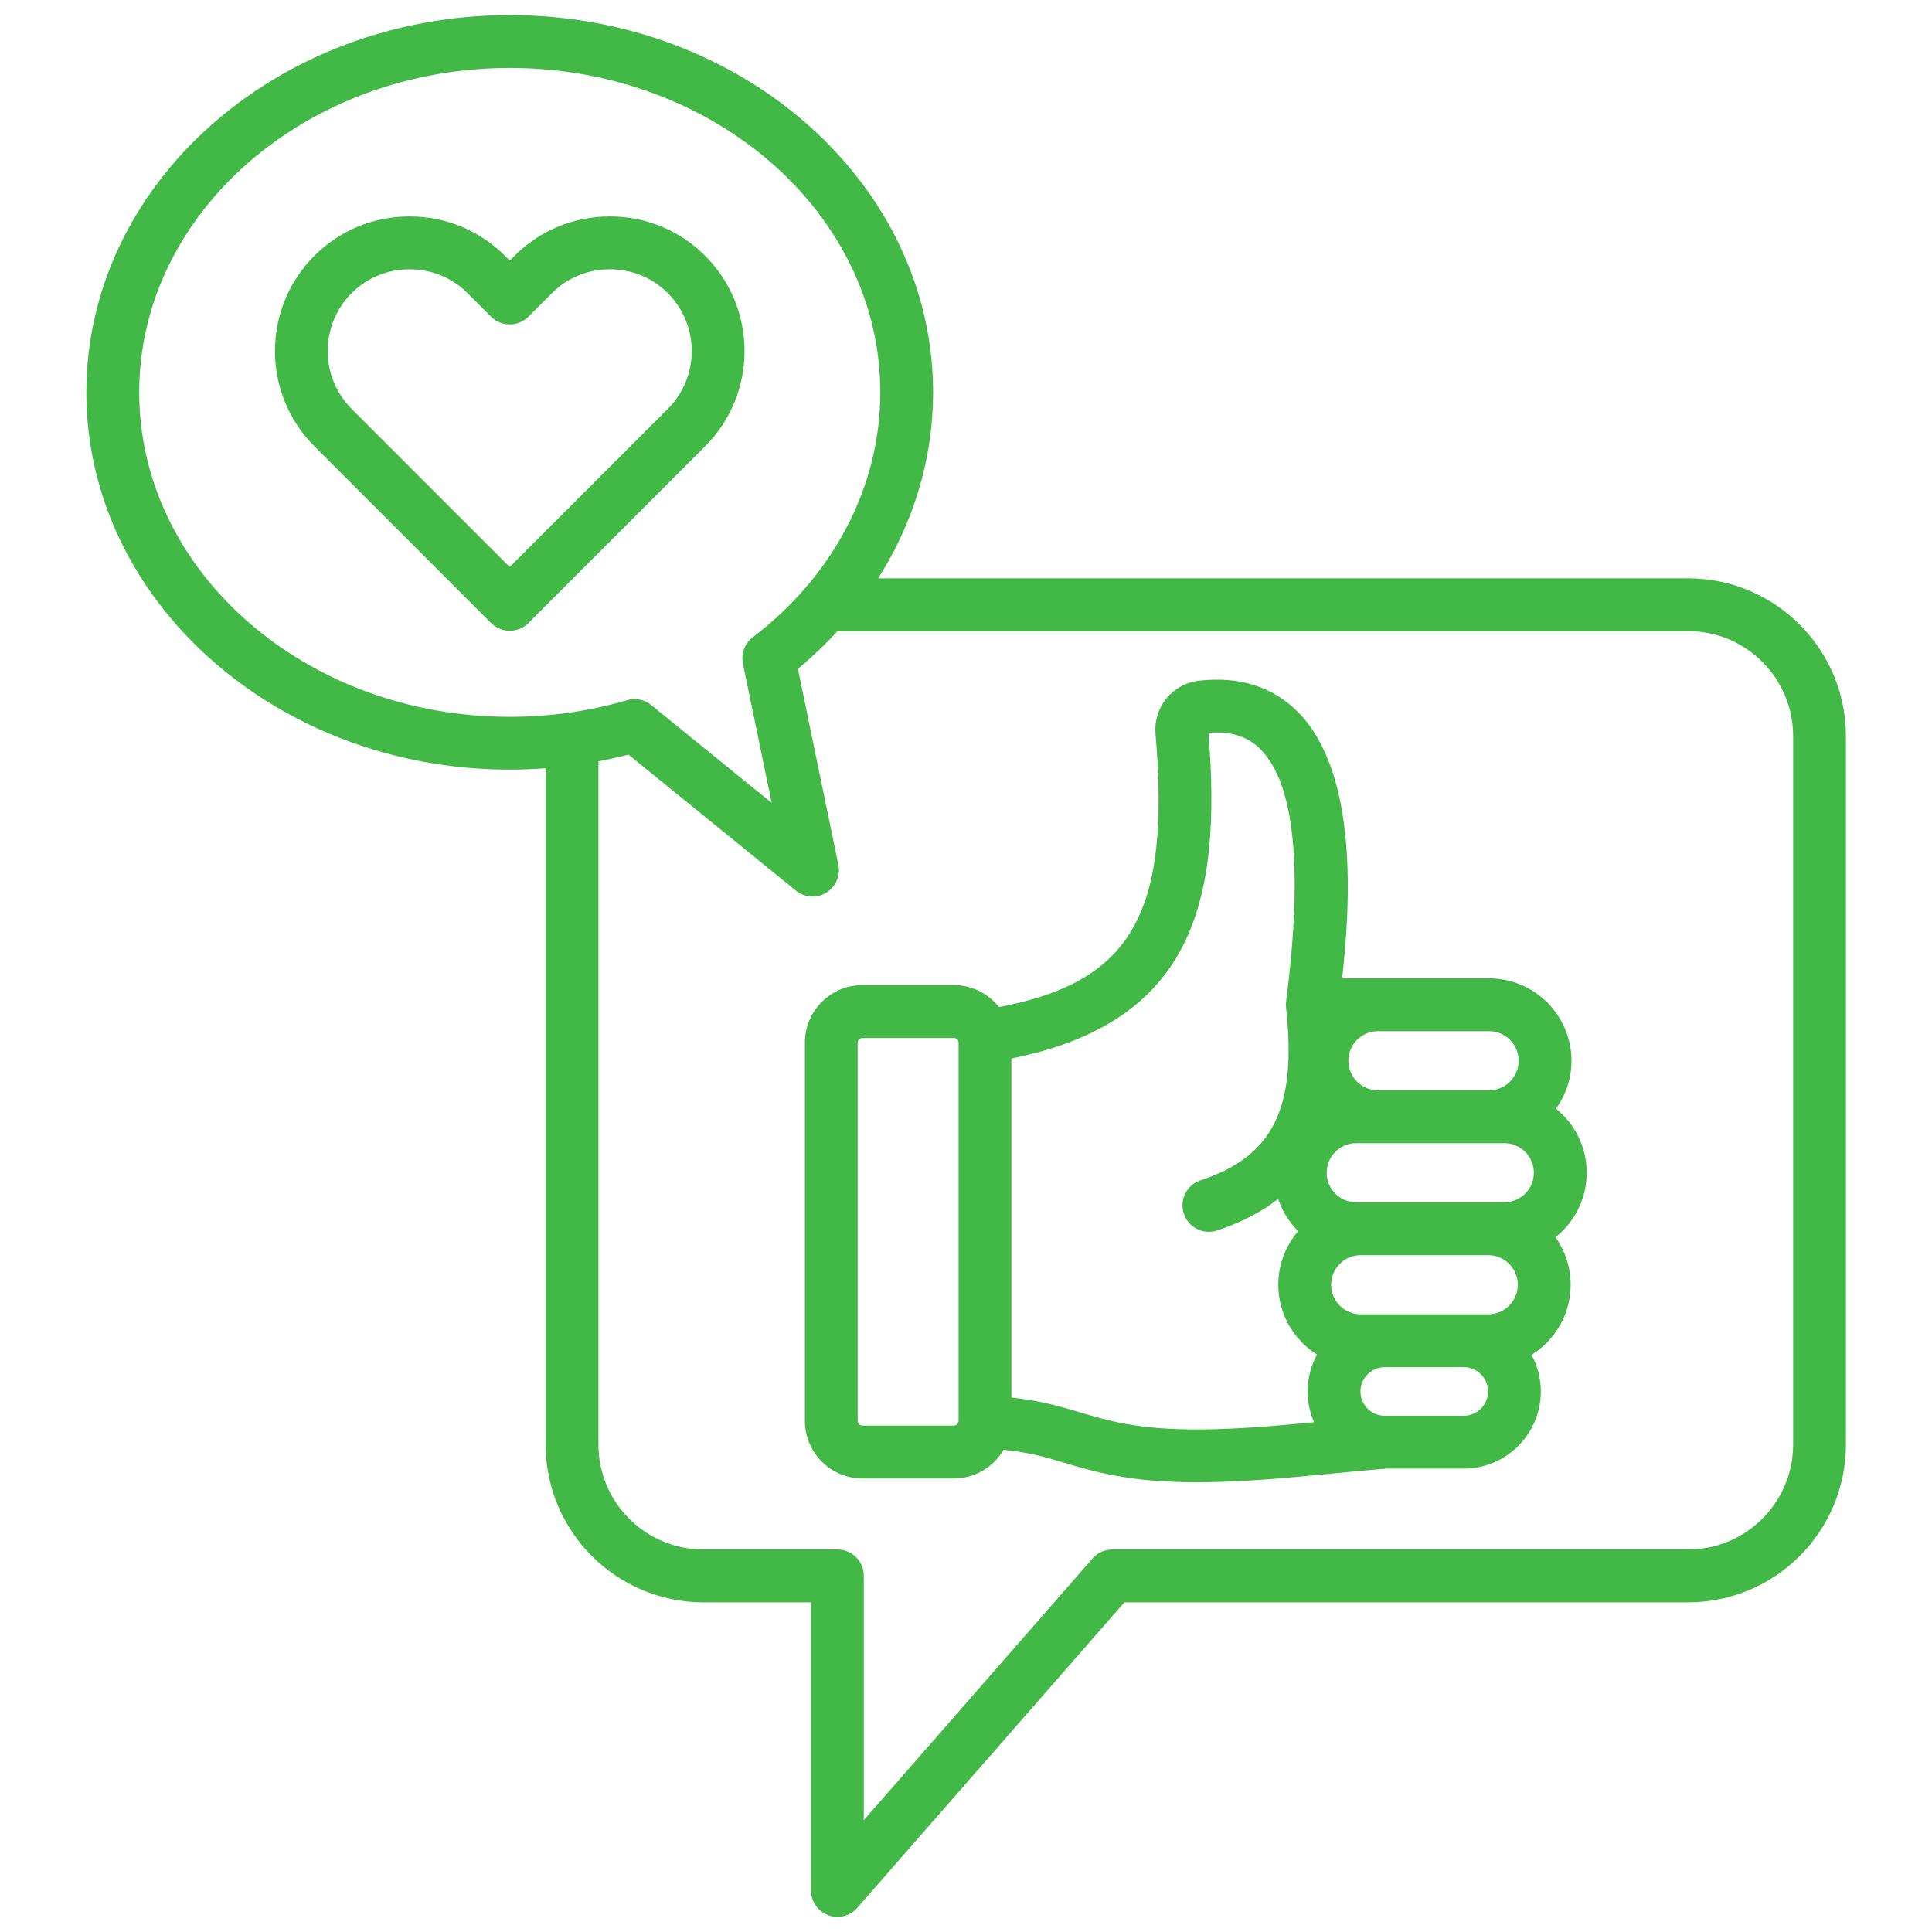 <svg width="36" height="36" viewBox="0 0 36 36" fill="none" xmlns="http://www.w3.org/2000/svg">
<path d="M31.457 10.776H16.364C17.028 9.731 17.387 8.541 17.387 7.311C17.387 3.435 13.848 0.281 9.498 0.281C5.148 0.281 1.609 3.435 1.609 7.311C1.609 11.188 5.148 14.341 9.498 14.341C9.722 14.341 9.945 14.332 10.167 14.315V26.918C10.167 28.538 11.486 29.857 13.106 29.857H15.112V35.227C15.112 35.432 15.239 35.615 15.431 35.687C15.487 35.709 15.546 35.719 15.604 35.719C15.743 35.719 15.879 35.66 15.974 35.55L20.952 29.857H31.457C33.078 29.857 34.396 28.538 34.396 26.918V13.715C34.396 12.094 33.078 10.776 31.457 10.776L31.457 10.776ZM2.594 7.311C2.594 3.978 5.691 1.266 9.498 1.266C13.305 1.266 16.403 3.978 16.403 7.311C16.403 9.06 15.537 10.723 14.027 11.874C13.876 11.988 13.805 12.179 13.843 12.365L14.379 14.961L12.134 13.137C12.046 13.065 11.936 13.027 11.824 13.027C11.778 13.027 11.731 13.033 11.686 13.047C10.982 13.252 10.246 13.357 9.498 13.357C5.691 13.357 2.594 10.645 2.594 7.311V7.311ZM33.412 26.918C33.412 27.995 32.535 28.872 31.457 28.872H20.728C20.586 28.872 20.451 28.933 20.358 29.04L16.096 33.916V29.364C16.096 29.093 15.876 28.872 15.604 28.872H13.106C12.028 28.872 11.151 27.995 11.151 26.918V14.186C11.339 14.15 11.526 14.109 11.71 14.061L14.83 16.595C14.92 16.668 15.03 16.706 15.14 16.706C15.228 16.706 15.317 16.682 15.396 16.634C15.573 16.526 15.664 16.318 15.622 16.114L14.868 12.462C15.134 12.242 15.38 12.007 15.607 11.76H31.457C32.535 11.76 33.412 12.637 33.412 13.715V26.918V26.918ZM29.566 21.852C29.566 21.37 29.343 20.94 28.994 20.658C29.175 20.406 29.282 20.098 29.282 19.765C29.282 18.919 28.593 18.23 27.746 18.23H25.009C25.164 16.85 25.309 14.41 24.192 13.274C23.723 12.797 23.102 12.599 22.347 12.683C21.847 12.739 21.489 13.175 21.532 13.676C21.812 17.008 21.097 18.297 18.615 18.765C18.419 18.517 18.115 18.356 17.775 18.356H16.069C15.478 18.356 14.998 18.837 14.998 19.428V26.477C14.998 27.068 15.478 27.549 16.069 27.549H17.775C18.169 27.549 18.514 27.334 18.7 27.015C19.176 27.062 19.484 27.153 19.832 27.257C20.102 27.338 20.408 27.429 20.811 27.502C21.28 27.588 21.787 27.62 22.306 27.62C23.156 27.62 24.042 27.534 24.86 27.454C25.198 27.421 25.518 27.39 25.824 27.366H27.273C28.066 27.366 28.711 26.721 28.711 25.928C28.711 25.681 28.648 25.448 28.538 25.245C28.975 24.974 29.267 24.49 29.267 23.939C29.267 23.61 29.162 23.304 28.985 23.054C29.339 22.772 29.566 22.339 29.566 21.852L29.566 21.852ZM28.03 22.403H25.272C24.968 22.403 24.721 22.156 24.721 21.852C24.721 21.548 24.968 21.301 25.272 21.301H28.03C28.334 21.301 28.581 21.548 28.581 21.852C28.581 22.156 28.334 22.403 28.03 22.403ZM27.731 24.49H25.355C25.051 24.49 24.804 24.243 24.804 23.939C24.804 23.635 25.051 23.388 25.355 23.388H27.731C28.035 23.388 28.282 23.635 28.282 23.939C28.282 24.243 28.035 24.49 27.731 24.49V24.49ZM27.746 19.214C28.05 19.214 28.297 19.461 28.297 19.765C28.297 20.069 28.05 20.317 27.746 20.317H25.677C25.372 20.317 25.125 20.069 25.125 19.765C25.125 19.462 25.372 19.214 25.677 19.214H27.746ZM17.862 26.477C17.862 26.523 17.821 26.564 17.775 26.564H16.069C16.023 26.564 15.982 26.523 15.982 26.477V19.428C15.982 19.381 16.022 19.341 16.069 19.341H17.775C17.822 19.341 17.862 19.381 17.862 19.428V26.477ZM20.987 26.534C20.637 26.47 20.371 26.391 20.113 26.314C19.757 26.208 19.39 26.099 18.846 26.041V19.723C22.224 19.049 22.773 16.806 22.518 13.655C22.934 13.621 23.252 13.722 23.491 13.965C24.124 14.608 24.283 16.187 23.965 18.659C23.965 18.661 23.965 18.663 23.965 18.665C23.963 18.676 23.963 18.687 23.962 18.698C23.962 18.704 23.961 18.711 23.961 18.718C23.961 18.727 23.962 18.737 23.962 18.747C23.963 18.754 23.963 18.762 23.964 18.77C23.964 18.772 23.964 18.774 23.964 18.776C24.168 20.647 23.722 21.549 22.372 21.993C22.113 22.078 21.973 22.356 22.058 22.614C22.126 22.822 22.319 22.953 22.525 22.953C22.576 22.953 22.628 22.945 22.679 22.928C23.142 22.776 23.515 22.575 23.816 22.341C23.893 22.57 24.022 22.774 24.189 22.941C23.959 23.209 23.819 23.558 23.819 23.939C23.819 24.487 24.108 24.969 24.541 25.241C24.429 25.445 24.366 25.679 24.366 25.928C24.366 26.132 24.409 26.326 24.486 26.501C23.304 26.615 22.009 26.72 20.987 26.534L20.987 26.534ZM27.273 26.381H25.804C25.554 26.381 25.35 26.178 25.35 25.928C25.35 25.678 25.554 25.474 25.804 25.474H27.273C27.523 25.474 27.727 25.678 27.727 25.928C27.727 26.178 27.523 26.381 27.273 26.381V26.381ZM13.139 4.766C12.667 4.293 12.036 4.033 11.364 4.033C10.692 4.033 10.062 4.293 9.589 4.766L9.498 4.857L9.408 4.766C8.935 4.293 8.305 4.033 7.632 4.033C6.96 4.033 6.33 4.293 5.858 4.766C4.879 5.745 4.879 7.337 5.858 8.316L9.15 11.609C9.243 11.701 9.368 11.753 9.498 11.753C9.629 11.753 9.754 11.701 9.846 11.609L13.139 8.316C14.118 7.337 14.118 5.745 13.139 4.766ZM12.443 7.62L9.498 10.565L6.553 7.62C5.958 7.025 5.958 6.057 6.553 5.462C6.84 5.175 7.223 5.018 7.632 5.018C8.042 5.018 8.425 5.175 8.711 5.462L9.15 5.901C9.342 6.093 9.654 6.093 9.846 5.901L10.285 5.462C10.572 5.175 10.955 5.018 11.364 5.018C11.774 5.018 12.157 5.175 12.443 5.462C13.038 6.057 13.038 7.025 12.443 7.62H12.443Z" fill="#42B847"/>
</svg>
